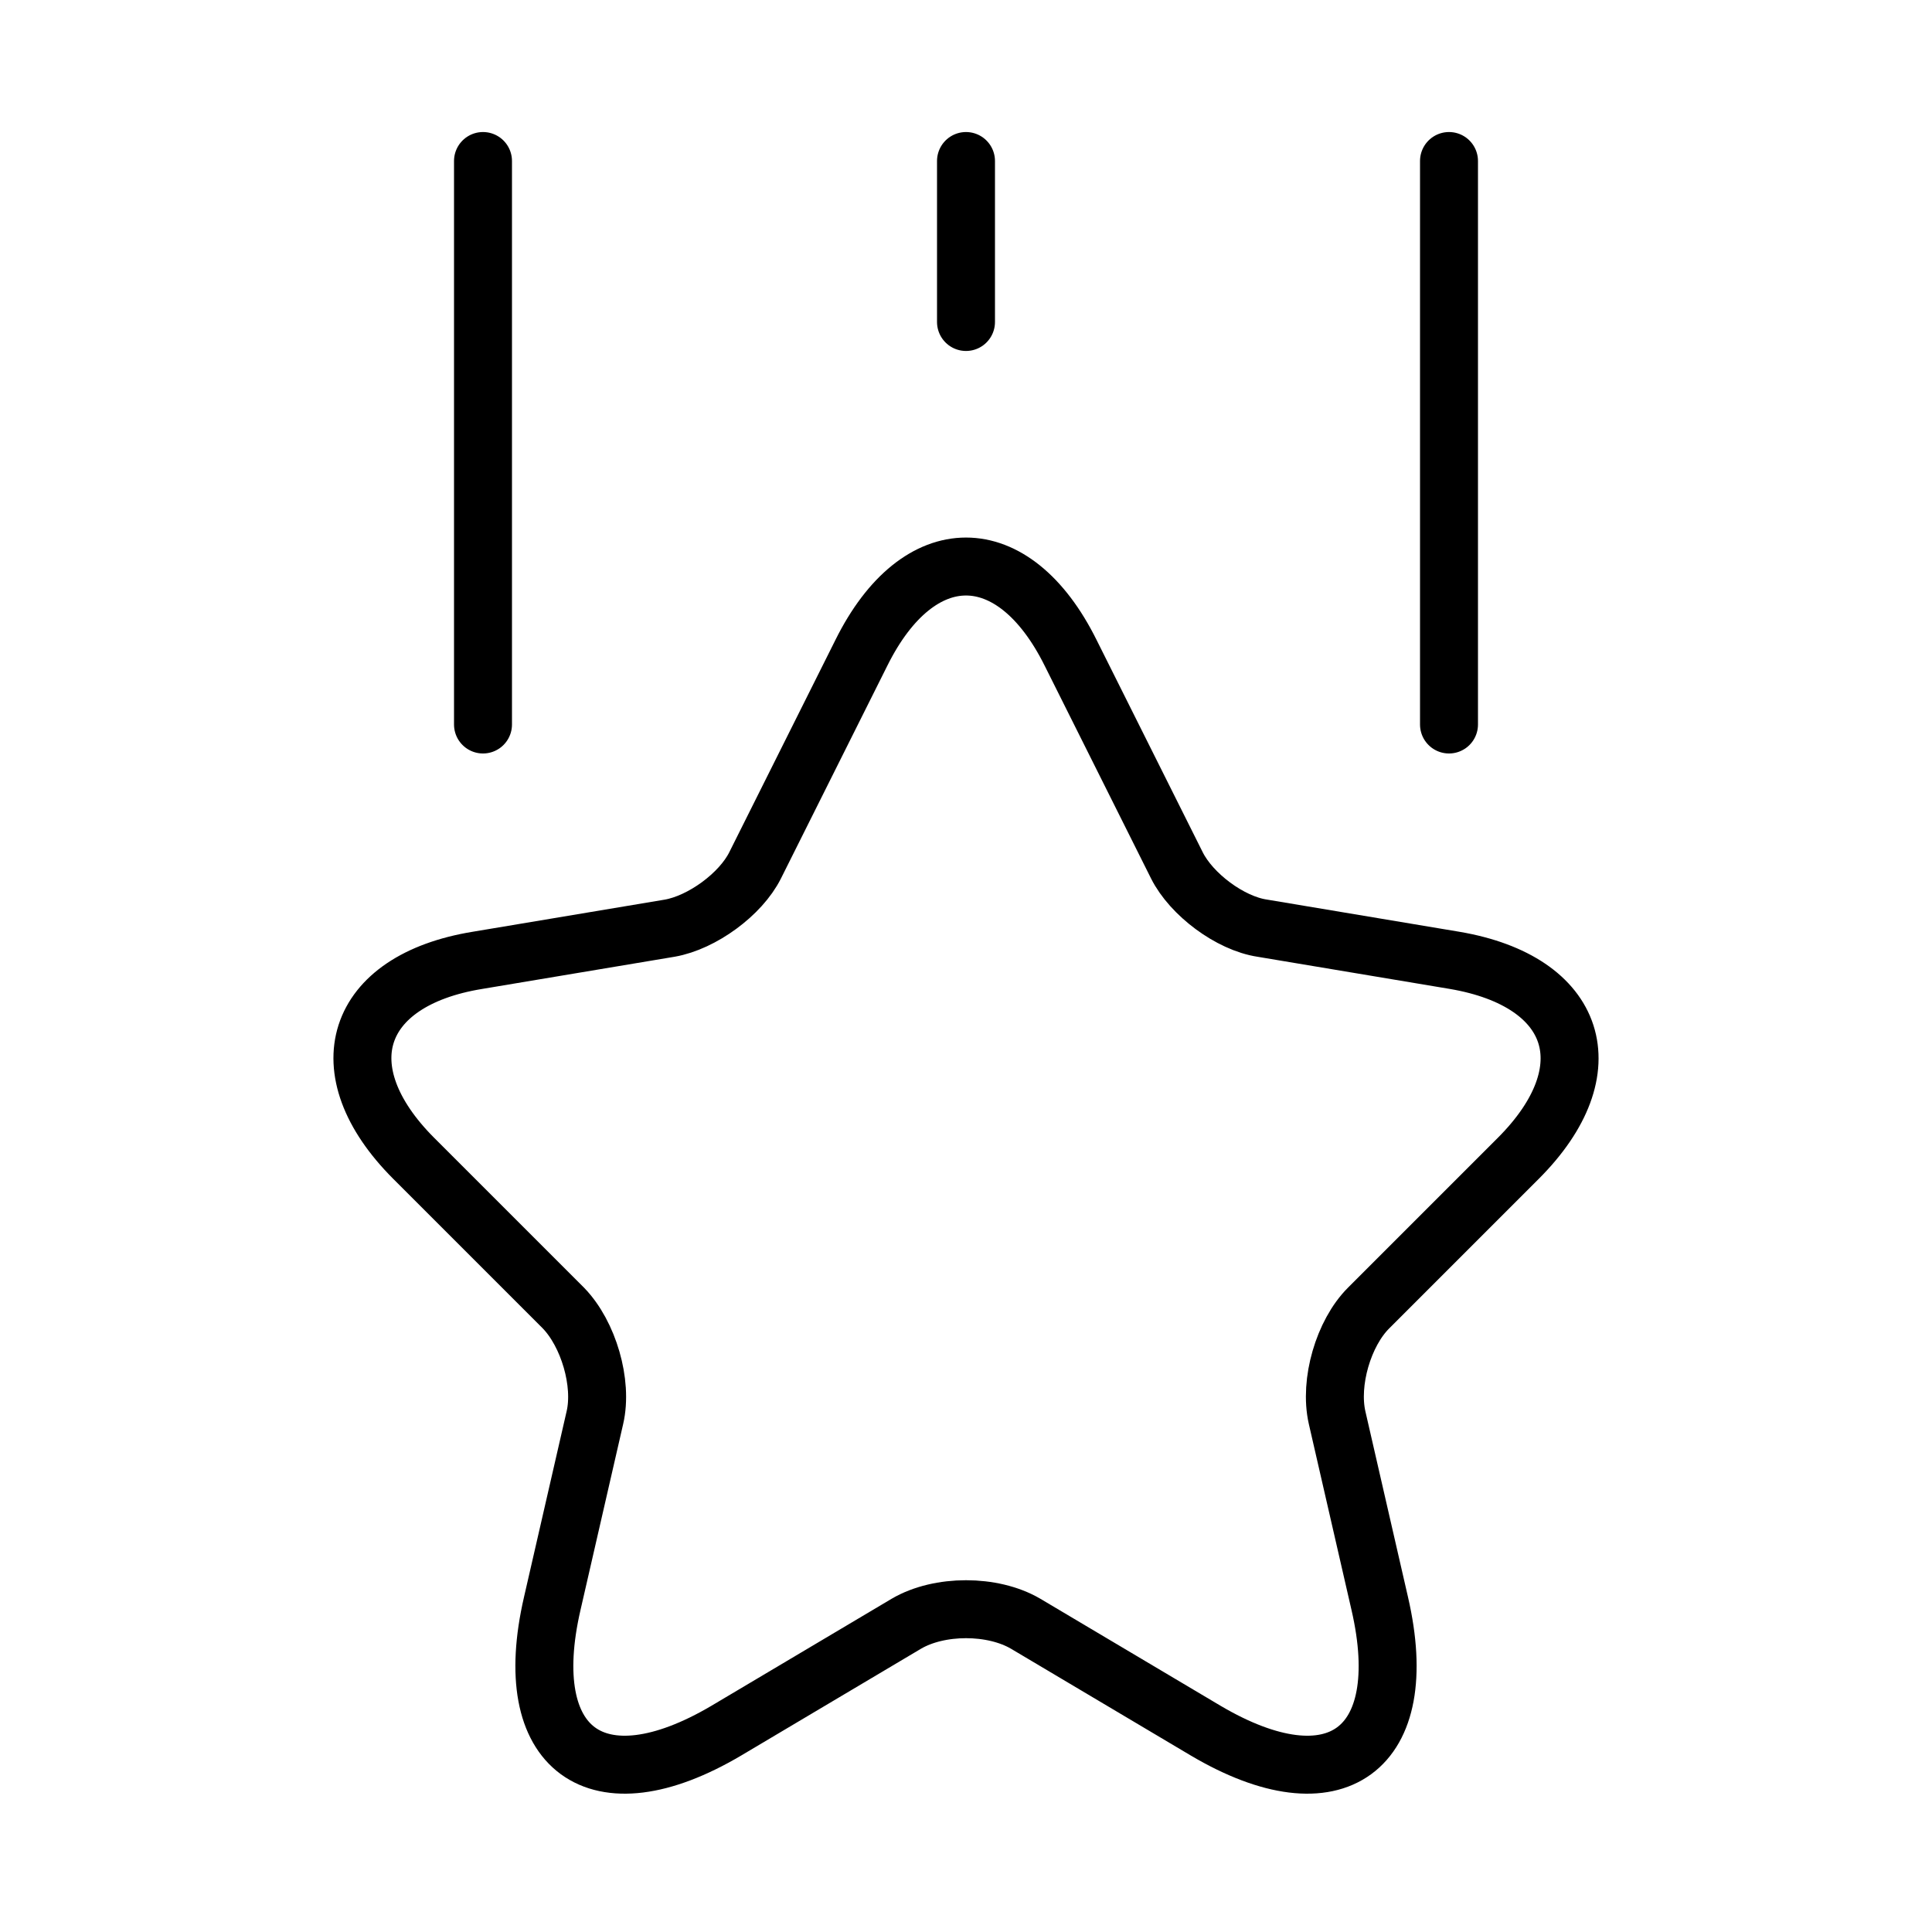<svg width="50" height="50" viewBox="0 0 50 50" fill="none" xmlns="http://www.w3.org/2000/svg">
<path d="M27.708 16.896L30.458 22.396C30.833 23.146 31.833 23.896 32.667 24.021L37.646 24.854C40.833 25.396 41.583 27.688 39.292 29.979L35.417 33.854C34.771 34.5 34.396 35.771 34.604 36.688L35.708 41.5C36.583 45.292 34.562 46.771 31.208 44.792L26.542 42.021C25.688 41.521 24.312 41.521 23.458 42.021L18.792 44.792C15.438 46.771 13.417 45.292 14.292 41.5L15.396 36.688C15.604 35.792 15.229 34.521 14.583 33.854L10.708 29.979C8.417 27.688 9.167 25.375 12.354 24.854L17.333 24.021C18.167 23.875 19.167 23.146 19.542 22.396L22.292 16.896C23.771 13.917 26.229 13.917 27.708 16.896Z" stroke="url(#paint0_linear_3_306)" stroke-opacity="0.3" style="" stroke-width="1.5" stroke-linecap="round" stroke-linejoin="round"/>
<path d="M12.5 18.75V4.167" stroke="url(#paint1_linear_3_306)" stroke-opacity="0.3" style="" stroke-width="1.5" stroke-linecap="round" stroke-linejoin="round"/>
<path d="M37.5 18.75V4.167" stroke="url(#paint2_linear_3_306)" stroke-opacity="0.3" style="" stroke-width="1.5" stroke-linecap="round" stroke-linejoin="round"/>
<path d="M25 8.333V4.167" stroke="url(#paint3_linear_3_306)" stroke-opacity="0.3" style="" stroke-width="1.5" stroke-linecap="round" stroke-linejoin="round"/>
<defs>
<linearGradient id="paint0_linear_3_306" x1="25" y1="14.662" x2="25" y2="45.67" gradientUnits="userSpaceOnUse">
<stop stop-color="#990AFF" style="stop-color:#990AFF;stop-color:color(display-p3 0.6 0.039 1);stop-opacity:1;"/>
<stop offset="1" stop-color="#5C0699" style="stop-color:#5C0699;stop-color:color(display-p3 0.36 0.024 0.6);stop-opacity:1;"/>
</linearGradient>
<linearGradient id="paint1_linear_3_306" x1="13" y1="4.167" x2="13" y2="18.75" gradientUnits="userSpaceOnUse">
<stop stop-color="#990AFF" style="stop-color:#990AFF;stop-color:color(display-p3 0.6 0.039 1);stop-opacity:1;"/>
<stop offset="1" stop-color="#5C0699" style="stop-color:#5C0699;stop-color:color(display-p3 0.36 0.024 0.6);stop-opacity:1;"/>
</linearGradient>
<linearGradient id="paint2_linear_3_306" x1="38" y1="4.167" x2="38" y2="18.75" gradientUnits="userSpaceOnUse">
<stop stop-color="#990AFF" style="stop-color:#990AFF;stop-color:color(display-p3 0.6 0.039 1);stop-opacity:1;"/>
<stop offset="1" stop-color="#5C0699" style="stop-color:#5C0699;stop-color:color(display-p3 0.36 0.024 0.6);stop-opacity:1;"/>
</linearGradient>
<linearGradient id="paint3_linear_3_306" x1="25.5" y1="4.167" x2="25.5" y2="8.333" gradientUnits="userSpaceOnUse">
<stop stop-color="#990AFF" style="stop-color:#990AFF;stop-color:color(display-p3 0.6 0.039 1);stop-opacity:1;"/>
<stop offset="1" stop-color="#5C0699" style="stop-color:#5C0699;stop-color:color(display-p3 0.36 0.024 0.6);stop-opacity:1;"/>
</linearGradient>
</defs>
</svg>
